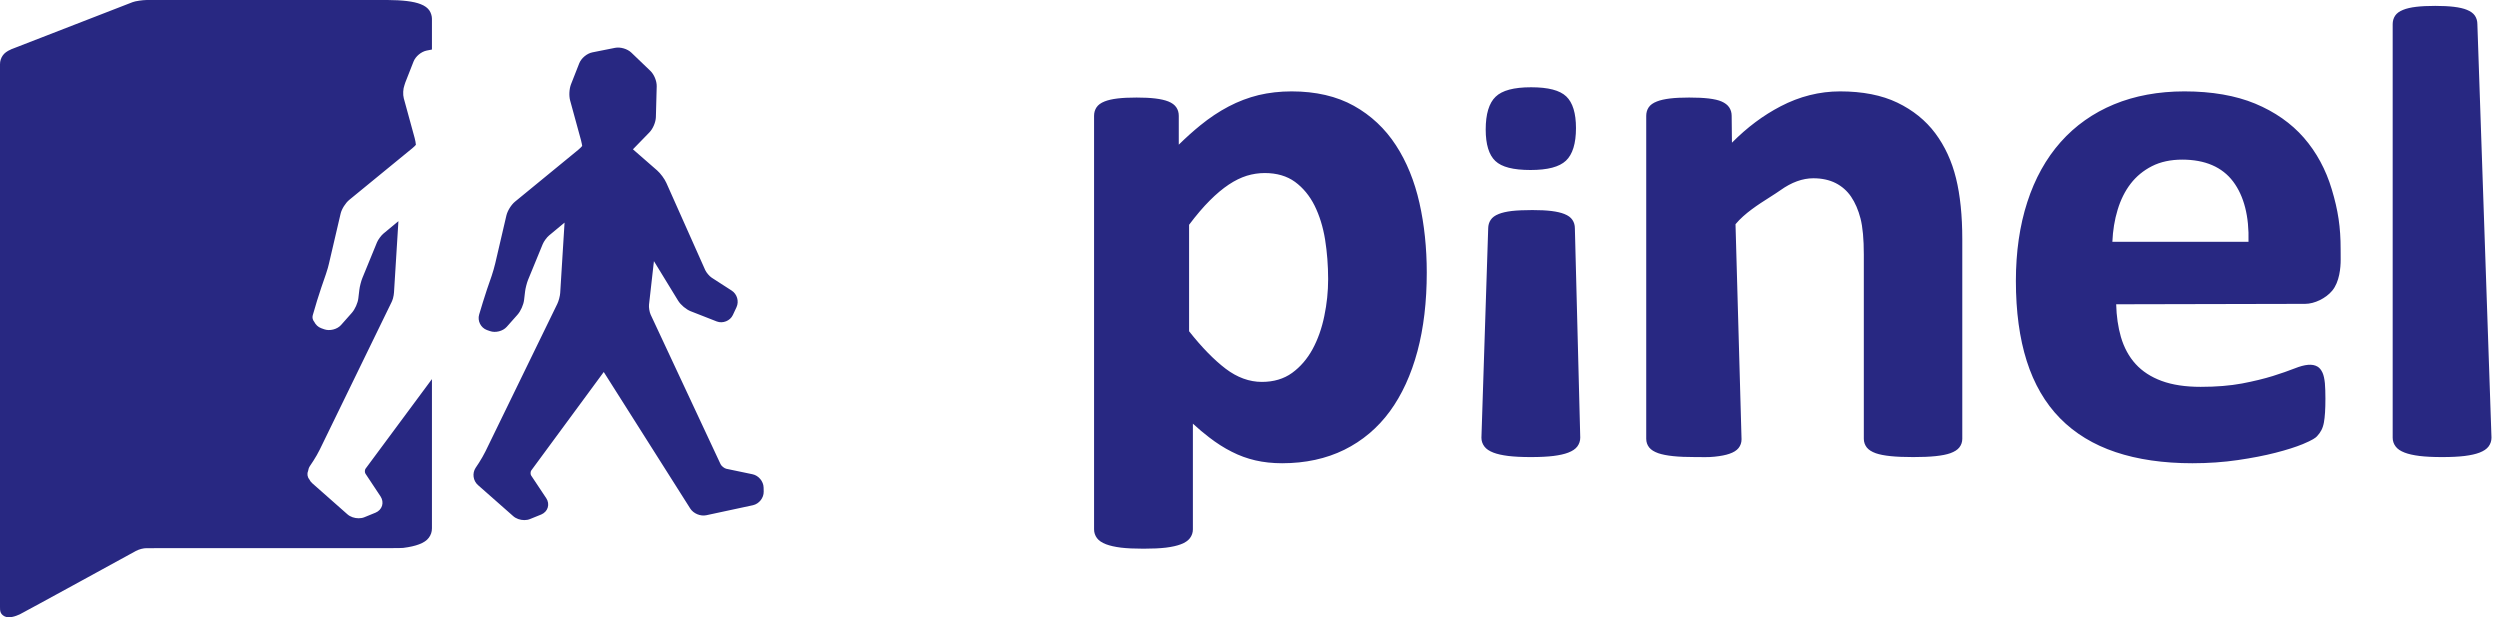 <?xml version="1.0" encoding="UTF-8"?>
<svg xmlns="http://www.w3.org/2000/svg" xmlns:xlink="http://www.w3.org/1999/xlink" version="1.1" x="0" y="0" width="405" height="100" viewBox="0, 0, 405, 100">
  <g id="Background">
    <rect x="0" y="0" width="405" height="100" fill="#000000" fill-opacity="0"></rect>
  </g>
  <defs>
    <clipPath id="Clip_1">
      <path d="M0,0.002 L404.999,0.002 L404.999,100 L0,100 z"></path>
    </clipPath>
  </defs>
  <g id="Layer_1">
    <g clip-path="url(#Clip_1)">
      <path d="M403.62,70.896 L401.334,3.911 C401.334,3.403 401.2,2.94 400.939,2.545 C400.664,2.143 400.24,1.833 399.63,1.589 C399.097,1.371 398.392,1.208 397.542,1.106 C396.709,1.004 395.686,0.954 394.504,0.954 C393.276,0.954 392.236,1.004 391.41,1.106 C390.557,1.208 389.854,1.371 389.322,1.589 C388.704,1.833 388.278,2.143 388.009,2.545 C387.745,2.94 387.614,3.403 387.614,3.918 L387.614,70.91 C387.614,71.425 387.773,71.908 388.091,72.328 C388.398,72.741 388.874,73.065 389.565,73.327 C390.176,73.563 390.983,73.743 391.961,73.866 C392.917,73.983 394.144,74.046 395.619,74.046 C397.093,74.046 398.328,73.983 399.274,73.866 C400.258,73.743 401.062,73.563 401.673,73.327 C402.36,73.065 402.84,72.741 403.151,72.328 C403.461,71.908 403.62,71.432 403.62,70.896 M377.821,47.087 C379.007,45.658 379.19,43.337 379.19,42.081 L379.183,40.352 C379.183,36.818 378.781,34.105 377.747,30.672 C376.791,27.469 375.267,24.661 373.228,22.315 C371.182,19.969 368.522,18.113 365.34,16.787 C362.172,15.475 358.316,14.804 353.871,14.804 C349.67,14.804 345.831,15.513 342.462,16.907 C339.093,18.3 336.183,20.357 333.823,23.017 C331.47,25.67 329.65,28.937 328.422,32.739 C327.194,36.518 326.573,40.811 326.573,45.507 C326.573,50.442 327.162,54.806 328.33,58.478 C329.508,62.193 331.322,65.315 333.728,67.76 C336.13,70.208 339.167,72.053 342.738,73.245 C346.286,74.438 350.47,75.045 355.166,75.045 C357.748,75.045 360.225,74.872 362.525,74.533 C364.814,74.198 366.86,73.803 368.631,73.348 C370.409,72.893 371.898,72.42 373.059,71.944 C374.667,71.273 375.13,70.917 375.348,70.681 C375.634,70.381 375.877,70.042 376.057,69.703 C376.244,69.351 376.385,68.924 376.474,68.437 C376.555,67.989 376.618,67.442 376.657,66.811 C376.696,66.204 376.717,65.445 376.717,64.571 C376.717,63.593 376.689,62.75 376.632,62.083 C376.562,61.374 376.438,60.803 376.255,60.394 C376.047,59.928 375.765,59.575 375.419,59.381 C374.604,58.909 373.44,59.004 371.711,59.692 C370.79,60.059 369.609,60.464 368.205,60.912 C366.804,61.346 365.121,61.759 363.202,62.126 C361.294,62.482 359.039,62.669 356.517,62.669 C354.055,62.669 351.924,62.352 350.188,61.71 C348.463,61.078 347.048,60.154 345.969,58.968 C344.882,57.776 344.085,56.294 343.584,54.58 C343.126,52.989 342.868,51.211 342.822,49.292 L373.433,49.225 C374.946,49.225 376.791,48.329 377.821,47.087 M364.257,39.174 L342.205,39.174 C342.279,37.34 342.565,35.593 343.055,33.985 C343.542,32.373 344.247,30.951 345.165,29.759 C346.078,28.577 347.239,27.617 348.622,26.915 C350.005,26.213 351.656,25.86 353.522,25.86 C357.219,25.86 359.992,27.056 361.766,29.409 C363.534,31.766 364.373,35.05 364.257,39.174 M317.405,72.494 C317.726,72.088 317.891,71.612 317.891,71.083 L317.891,38.768 C317.891,34.944 317.553,31.611 316.875,28.88 C316.198,26.111 315.062,23.663 313.517,21.592 C311.961,19.507 309.887,17.835 307.365,16.625 C304.849,15.415 301.731,14.804 298.097,14.804 C294.77,14.804 291.525,15.619 288.456,17.224 C285.634,18.695 283.051,20.622 280.575,23.116 L280.529,18.759 C280.529,18.247 280.395,17.789 280.13,17.394 C279.866,17.002 279.453,16.685 278.895,16.441 C278.384,16.215 277.703,16.064 276.821,15.954 C275.971,15.852 274.898,15.803 273.636,15.803 C272.415,15.803 271.371,15.852 270.542,15.954 C269.695,16.057 268.982,16.215 268.432,16.431 C267.794,16.678 267.353,16.992 267.084,17.394 C266.823,17.789 266.689,18.247 266.689,18.766 L266.689,71.083 C266.689,71.619 266.852,72.095 267.173,72.494 C267.49,72.886 267.973,73.182 268.654,73.425 C269.268,73.63 270.051,73.789 271.053,73.894 C272.016,73.997 273.24,74.046 274.69,74.046 L276.299,74.053 C276.793,74.053 277.227,74.039 277.763,73.983 C278.758,73.88 279.545,73.729 280.162,73.513 C280.843,73.281 281.33,72.977 281.644,72.586 C281.965,72.184 282.13,71.707 282.13,71.171 L281.153,36.32 C282.638,34.535 284.868,33.12 286.667,31.974 C287.39,31.515 287.941,31.159 288.424,30.82 C290.22,29.533 292.019,28.88 293.754,28.88 C295.134,28.88 296.354,29.141 297.381,29.663 C298.393,30.178 299.233,30.919 299.875,31.861 C300.535,32.835 301.05,34.024 301.403,35.396 C301.759,36.786 301.939,38.751 301.939,41.231 L301.939,71.083 C301.939,71.612 302.108,72.088 302.422,72.494 C302.736,72.882 303.209,73.182 303.879,73.425 C304.472,73.63 305.255,73.789 306.275,73.894 C307.259,73.997 308.493,74.046 309.947,74.046 C311.362,74.046 312.572,73.997 313.559,73.894 C314.579,73.789 315.362,73.63 315.955,73.418 C316.611,73.182 317.101,72.875 317.405,72.494 M255.527,72.328 C255.838,71.908 256,71.425 256,70.889 L255.129,36.994 C255.129,36.479 254.998,36.02 254.734,35.629 C254.469,35.22 254.035,34.909 253.425,34.666 C252.885,34.45 252.187,34.288 251.333,34.182 C250.507,34.08 249.467,34.031 248.239,34.031 C247.057,34.031 245.713,34.08 244.888,34.182 C244.03,34.288 243.328,34.45 242.796,34.666 C242.182,34.909 241.755,35.22 241.487,35.629 C241.226,36.02 241.095,36.479 241.088,36.976 L239.991,70.91 C239.991,71.425 240.15,71.908 240.467,72.328 C240.774,72.741 241.258,73.065 241.939,73.327 C242.549,73.563 243.357,73.743 244.341,73.866 C245.3,73.983 246.532,74.046 247.996,74.046 C249.46,74.046 250.687,73.983 251.65,73.866 C252.631,73.743 253.436,73.563 254.049,73.327 C254.734,73.065 255.214,72.741 255.527,72.328 M253.682,26.033 C254.758,25.021 255.309,23.246 255.309,20.749 C255.309,18.339 254.78,16.611 253.732,15.619 C252.684,14.624 250.818,14.138 248.042,14.138 C245.237,14.138 243.353,14.642 242.288,15.672 C241.222,16.692 240.683,18.477 240.683,20.981 C240.683,23.387 241.208,25.105 242.242,26.076 C243.276,27.063 245.142,27.54 247.95,27.54 C250.726,27.54 252.599,27.046 253.682,26.033 M229.627,56.901 C230.636,53.134 231.136,48.844 231.136,44.159 C231.136,40.183 230.741,36.387 229.951,32.881 C229.154,29.346 227.877,26.195 226.141,23.536 C224.391,20.837 222.098,18.685 219.329,17.143 C216.549,15.591 213.155,14.804 209.233,14.804 C207.359,14.804 205.564,15.009 203.899,15.404 C202.233,15.813 200.597,16.431 199.034,17.253 C197.482,18.067 195.933,19.098 194.444,20.311 C193.301,21.239 192.133,22.287 190.962,23.437 L190.962,18.766 C190.962,18.247 190.832,17.789 190.564,17.394 C190.295,16.992 189.869,16.674 189.255,16.431 C188.719,16.219 188.013,16.057 187.166,15.954 C186.334,15.852 185.314,15.803 184.129,15.803 C182.901,15.803 181.861,15.852 181.035,15.954 C180.185,16.057 179.476,16.219 178.943,16.434 C178.329,16.678 177.902,16.992 177.634,17.394 C177.37,17.789 177.239,18.247 177.239,18.766 L177.239,85.751 C177.239,86.28 177.398,86.757 177.712,87.177 C178.022,87.589 178.502,87.914 179.19,88.175 C179.797,88.404 180.601,88.591 181.589,88.715 C182.552,88.831 183.78,88.888 185.244,88.888 C186.708,88.888 187.935,88.831 188.898,88.715 C189.886,88.591 190.691,88.404 191.294,88.175 C191.982,87.914 192.465,87.589 192.772,87.177 C193.086,86.757 193.248,86.273 193.248,85.751 L193.248,68.635 C194.155,69.464 195.04,70.215 195.894,70.861 C197.093,71.785 198.321,72.572 199.542,73.182 C200.766,73.81 202.057,74.279 203.376,74.582 C204.689,74.886 206.146,75.045 207.709,75.045 C211.459,75.045 214.849,74.307 217.773,72.868 C220.705,71.418 223.188,69.326 225.157,66.638 C227.108,63.971 228.611,60.69 229.627,56.901 M192.631,53.663 L192.631,36.415 C193.802,34.86 194.931,33.533 195.979,32.489 C197.026,31.434 198.064,30.57 199.055,29.907 C200.053,29.243 201.038,28.764 201.99,28.467 C202.943,28.178 203.916,28.033 204.89,28.033 C206.841,28.033 208.485,28.513 209.793,29.466 C211.095,30.422 212.164,31.716 212.961,33.307 C213.755,34.909 214.327,36.751 214.662,38.793 C214.986,40.839 215.159,42.998 215.159,45.221 C215.159,47.203 214.955,49.218 214.538,51.197 C214.133,53.183 213.491,54.993 212.637,56.563 C211.776,58.143 210.661,59.438 209.324,60.408 C207.98,61.381 206.333,61.868 204.424,61.868 C202.396,61.868 200.427,61.152 198.557,59.734 C196.688,58.309 194.688,56.27 192.631,53.663 M123.719,79.641 L123.705,78.985 C123.684,77.987 122.897,77.034 121.913,76.83 L117.662,75.941 C117.345,75.87 116.868,75.5 116.731,75.196 L105.407,50.971 C105.216,50.562 105.089,49.786 105.142,49.341 L105.936,42.303 L109.862,48.72 C110.282,49.401 111.15,50.128 111.891,50.421 L116.124,52.079 C117.094,52.453 118.283,51.976 118.72,51.038 L119.313,49.768 C119.751,48.819 119.412,47.637 118.53,47.073 L115.299,44.988 C114.939,44.755 114.427,44.159 114.251,43.764 L107.957,29.646 C107.654,28.968 107.008,28.093 106.454,27.607 L102.535,24.188 L105.206,21.444 C105.781,20.858 106.229,19.793 106.253,18.971 L106.387,13.986 C106.409,13.132 105.964,12.053 105.35,11.471 L102.278,8.525 C101.646,7.915 100.5,7.576 99.632,7.752 L95.963,8.483 C95.081,8.659 94.167,9.424 93.836,10.261 L92.506,13.647 C92.213,14.392 92.153,15.524 92.364,16.289 L94.125,22.724 C94.241,23.155 94.294,23.525 94.315,23.645 C94.206,23.779 93.977,24.029 93.666,24.28 L83.429,32.672 C82.815,33.177 82.215,34.144 82.032,34.923 L80.232,42.656 C80.102,43.221 79.834,44.148 79.65,44.688 L78.899,46.861 C78.698,47.447 78.391,48.406 78.215,48.995 L77.622,50.957 C77.319,51.969 77.879,53.098 78.881,53.465 L79.368,53.634 C80.257,53.959 81.467,53.649 82.085,52.954 L83.827,50.992 C84.346,50.414 84.808,49.376 84.9,48.6 L85.062,47.228 C85.122,46.706 85.348,45.828 85.545,45.337 L87.923,39.545 C88.099,39.114 88.579,38.451 88.939,38.155 L91.458,36.063 L90.752,47.468 C90.721,47.962 90.502,48.78 90.283,49.228 L78.649,73.115 C78.402,73.623 77.929,74.452 77.615,74.935 L77.047,75.796 C76.475,76.664 76.638,77.881 77.421,78.572 L83.136,83.61 C83.587,84.016 84.268,84.256 84.946,84.256 C85.284,84.256 85.602,84.196 85.884,84.076 L87.69,83.345 C88.198,83.127 88.579,82.728 88.731,82.231 C88.886,81.726 88.801,81.176 88.495,80.714 L86.043,77.027 C85.912,76.823 85.926,76.413 86.064,76.216 L97.808,60.263 L111.824,82.389 C112.332,83.187 113.461,83.67 114.413,83.469 L121.973,81.846 C122.971,81.624 123.737,80.661 123.719,79.641 M65.518,13.806 C65.568,13.63 65.606,13.495 65.663,13.358 L66.993,9.971 C67.321,9.135 68.235,8.37 69.116,8.193 L69.974,8.024 L69.974,3.025 C69.974,2.616 69.826,2.097 69.572,1.713 C69.279,1.282 68.824,0.94 68.164,0.683 C67.589,0.45 66.838,0.28 65.927,0.171 C65.088,0.065 63.839,0.002 62.834,0.002 L23.753,0.002 C23.114,0.002 21.925,0.178 21.488,0.347 L1.747,8.01 L1.75,8.024 C1.143,8.281 0.702,8.606 0.427,9.015 C0.156,9.417 0,9.887 0,10.405 L0,98.324 C0,98.91 0,99.428 0.685,99.82 C1.419,100.24 2.54,99.827 3.2,99.524 C3.863,99.206 21.996,89.265 21.996,89.265 C22.571,88.962 23.227,88.803 23.76,88.803 C23.76,88.803 58.163,88.796 63.299,88.796 C64.467,88.796 65.187,88.775 65.314,88.761 C66.368,88.63 67.233,88.432 67.885,88.182 C68.619,87.907 69.134,87.565 69.466,87.117 C69.804,86.669 69.974,86.157 69.974,85.593 L69.974,61.413 L59.221,75.926 C59.076,76.117 59.073,76.533 59.203,76.731 L61.652,80.424 C61.955,80.887 62.043,81.43 61.892,81.934 C61.736,82.435 61.352,82.837 60.844,83.049 L59.041,83.786 C58.755,83.906 58.441,83.959 58.103,83.959 C57.418,83.959 56.745,83.726 56.289,83.324 L50.574,78.276 C50.366,78.096 50.211,77.877 50.095,77.634 C49.795,77.278 49.724,76.752 49.904,76.325 C49.95,76.036 50.035,75.754 50.204,75.5 L50.769,74.646 C51.086,74.17 51.559,73.334 51.802,72.833 L63.44,48.932 C63.518,48.773 63.596,48.565 63.663,48.339 C63.751,48.001 63.814,47.658 63.828,47.376 L64.544,35.83 L62.093,37.862 C61.74,38.162 61.253,38.825 61.077,39.248 L58.702,45.044 C58.505,45.531 58.276,46.41 58.216,46.935 L58.053,48.308 C57.969,49.087 57.503,50.117 56.977,50.703 L55.242,52.661 C54.621,53.352 53.414,53.663 52.525,53.345 L52.035,53.169 C51.527,52.982 51.139,52.604 50.913,52.149 C50.666,51.849 50.55,51.451 50.666,51.07 L51.365,48.703 C51.545,48.114 51.855,47.157 52.053,46.572 L52.801,44.399 C52.896,44.131 53.009,43.764 53.114,43.4 C53.182,43.15 53.245,42.914 53.287,42.72 L55.175,34.627 C55.355,33.851 55.968,32.888 56.586,32.376 L66.823,23.994 C67.074,23.79 67.25,23.599 67.374,23.461 C67.353,23.169 67.282,22.756 67.173,22.354 L65.412,15.919 C65.25,15.33 65.296,14.374 65.518,13.806" fill="#282882"></path>
    </g>
  </g>
</svg>
